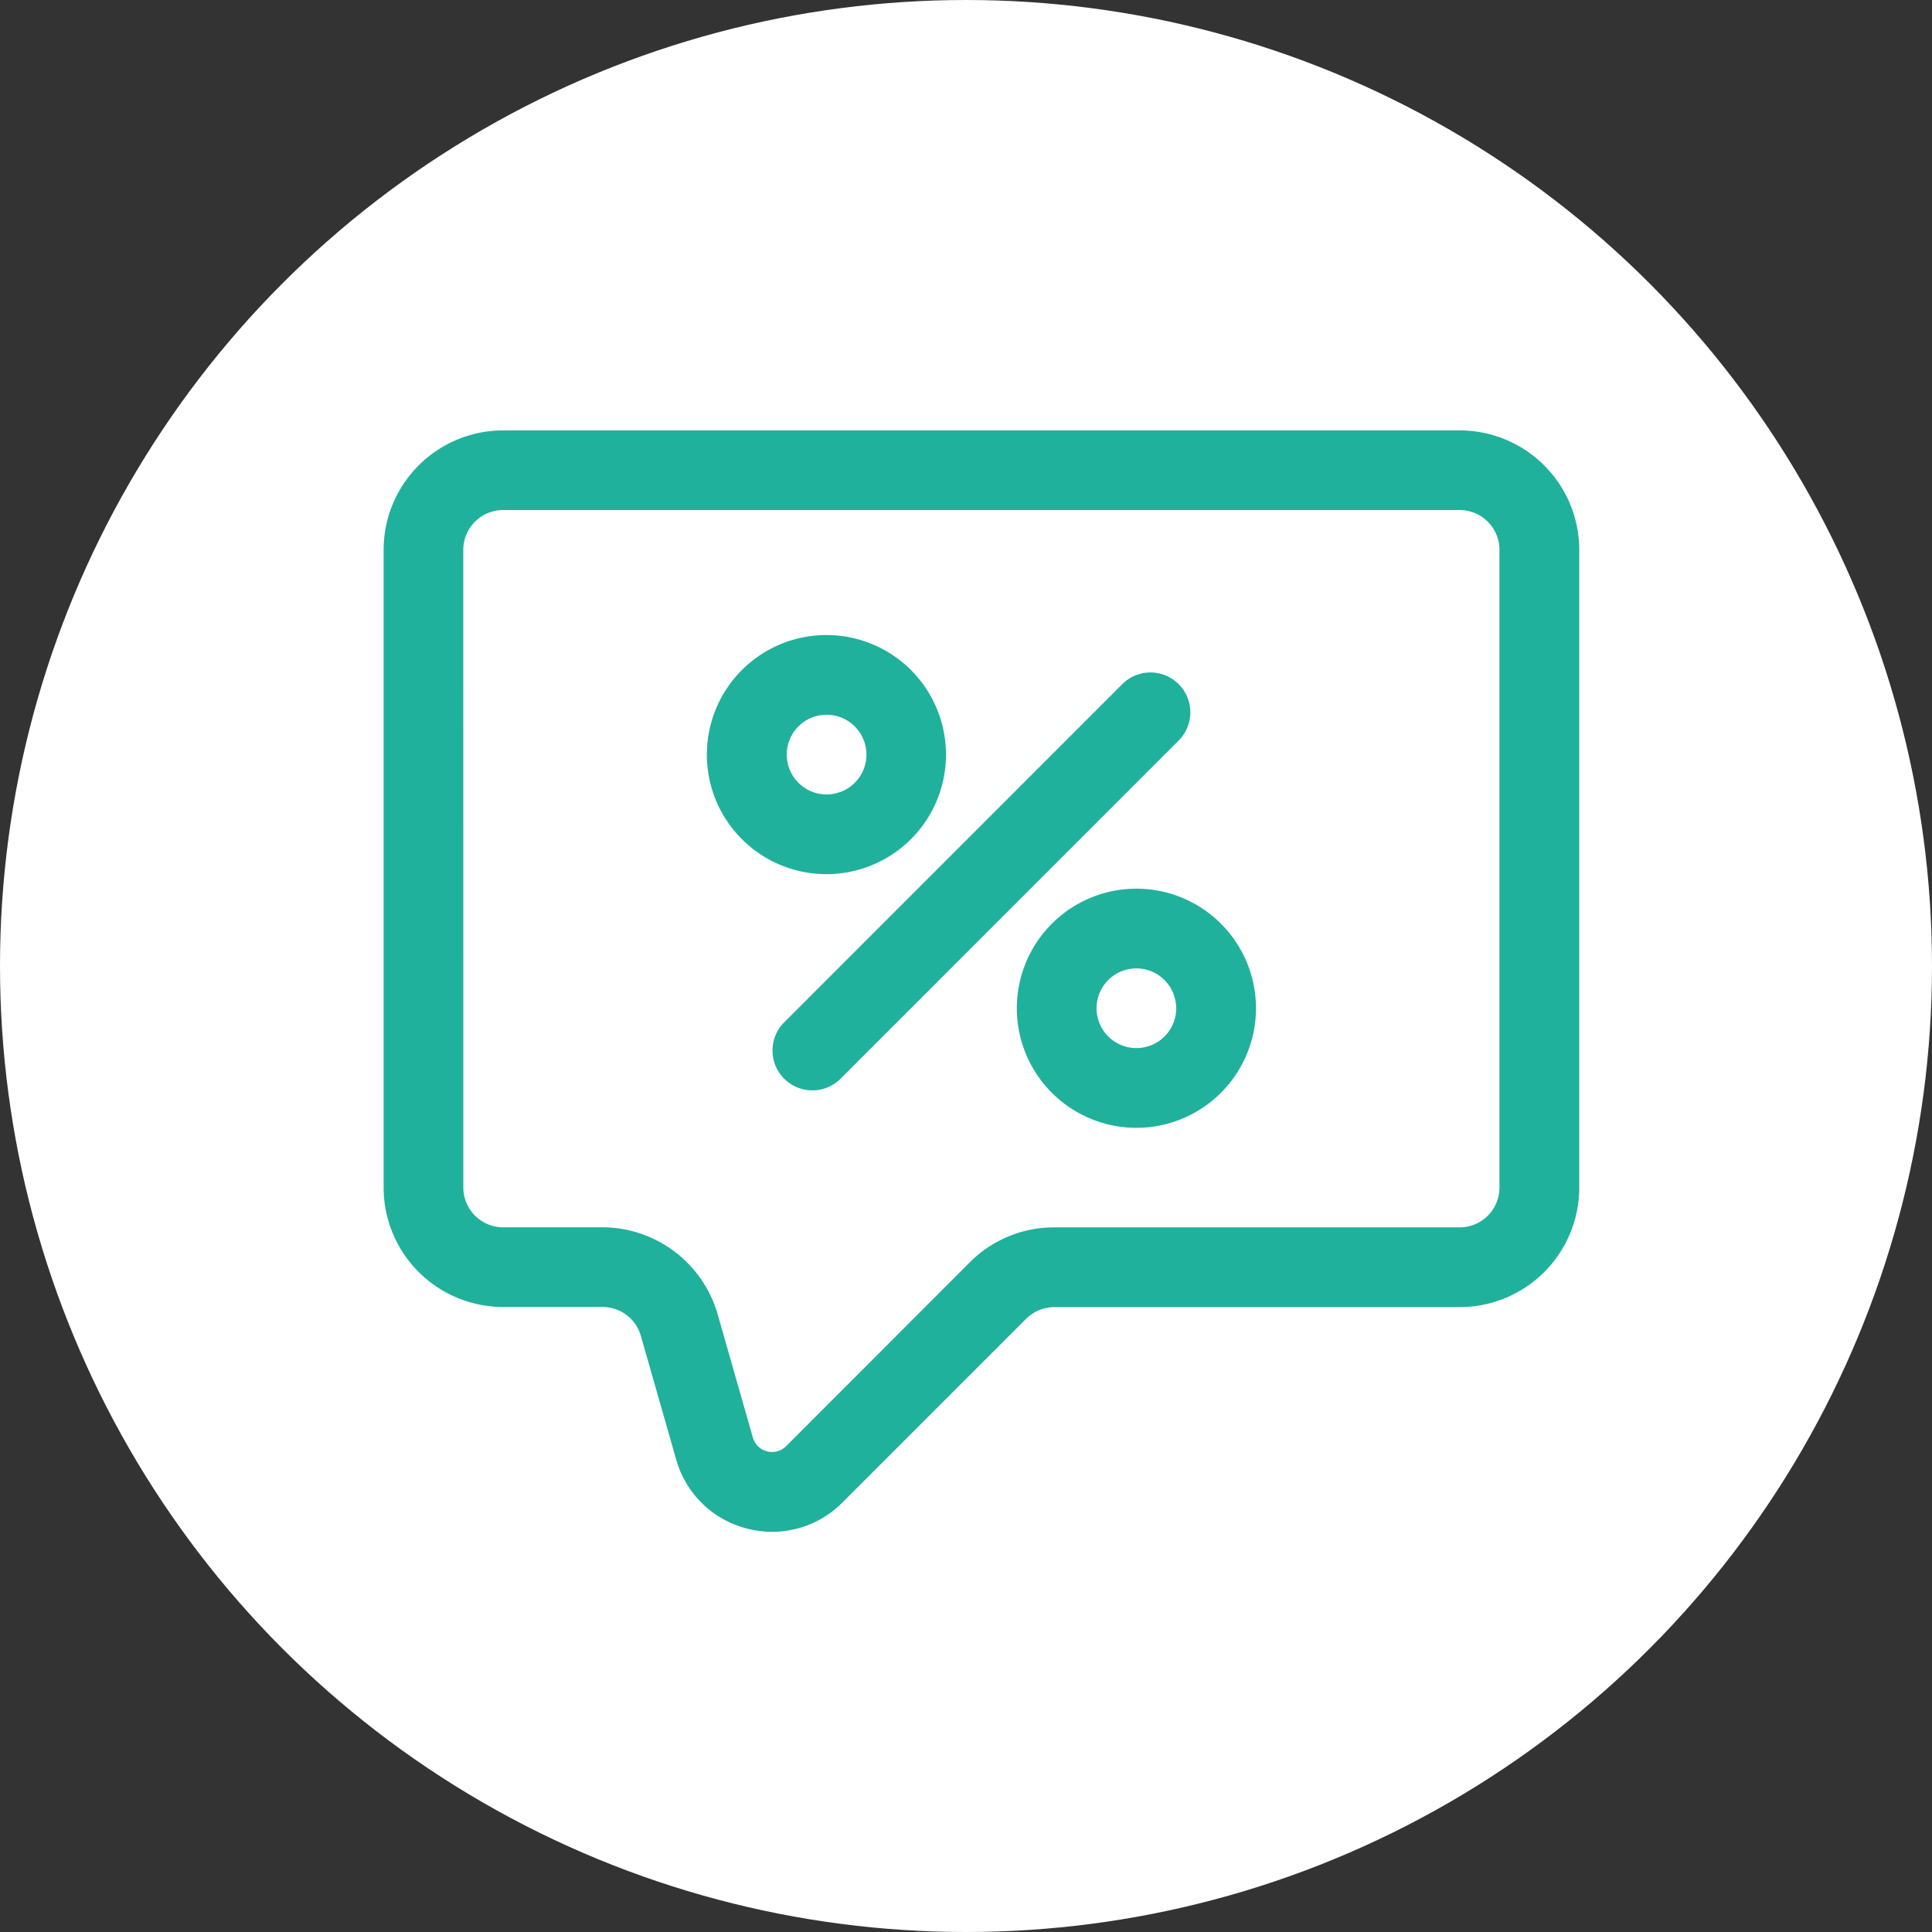 <svg xmlns="http://www.w3.org/2000/svg" width="45" height="45"><rect width="100%" height="100%" fill="#333333" stroke="none"/><defs><clipPath id="a"><path data-name="Retângulo 14173" fill="#fff" stroke="#707070" d="M0 0h30v30H0z"/></clipPath></defs><g data-name="Grupo 10910" transform="translate(-8 -115)"><circle data-name="Elipse 300" cx="22.5" cy="22.5" r="22.5" transform="translate(8 115)" fill="#fff"/><g data-name="Grupo de máscara 10353" transform="translate(16 123)" clip-path="url(#a)"><g data-name="Layer 2" fill="#20b19d"><path data-name="Caminho 6699" d="M3.72 22.442h2.315a.928.928 0 0 1 .892.674l.822 2.878a2.3 2.3 0 0 0 1.65 1.609 2.348 2.348 0 0 0 .59.076 2.3 2.3 0 0 0 1.632-.682l4.28-4.28a.937.937 0 0 1 .656-.272h9.442a2.785 2.785 0 0 0 2.785-2.785V4.81a2.785 2.785 0 0 0-2.785-2.785H3.72A2.785 2.785 0 0 0 .935 4.81v14.852a2.785 2.785 0 0 0 2.785 2.78ZM2.791 4.808a.928.928 0 0 1 .928-.928h22.278a.928.928 0 0 1 .928.928V19.66a.928.928 0 0 1-.928.928h-9.442a2.764 2.764 0 0 0-1.969.816l-4.276 4.28a.464.464 0 0 1-.774-.2l-.822-2.878a2.8 2.8 0 0 0-2.679-2.02H3.72a.928.928 0 0 1-.928-.928Z"/><path data-name="Caminho 6700" d="M10.265 17.125a.928.928 0 0 0 1.313 0l7.875-7.877a.928.928 0 1 0-1.313-1.313l-7.875 7.877a.928.928 0 0 0 0 1.313Z"/><path data-name="Caminho 6701" d="M11.253 12.361a2.785 2.785 0 1 0-2.789-2.787 2.785 2.785 0 0 0 2.789 2.787Zm0-3.713a.928.928 0 1 1-.928.928.928.928 0 0 1 .928-.928Z"/><path data-name="Caminho 6702" d="M15.684 15.484a2.785 2.785 0 1 0 2.785-2.785 2.785 2.785 0 0 0-2.785 2.785Zm3.713 0a.928.928 0 1 1-.928-.928.928.928 0 0 1 .926.928Z"/></g></g></g></svg>